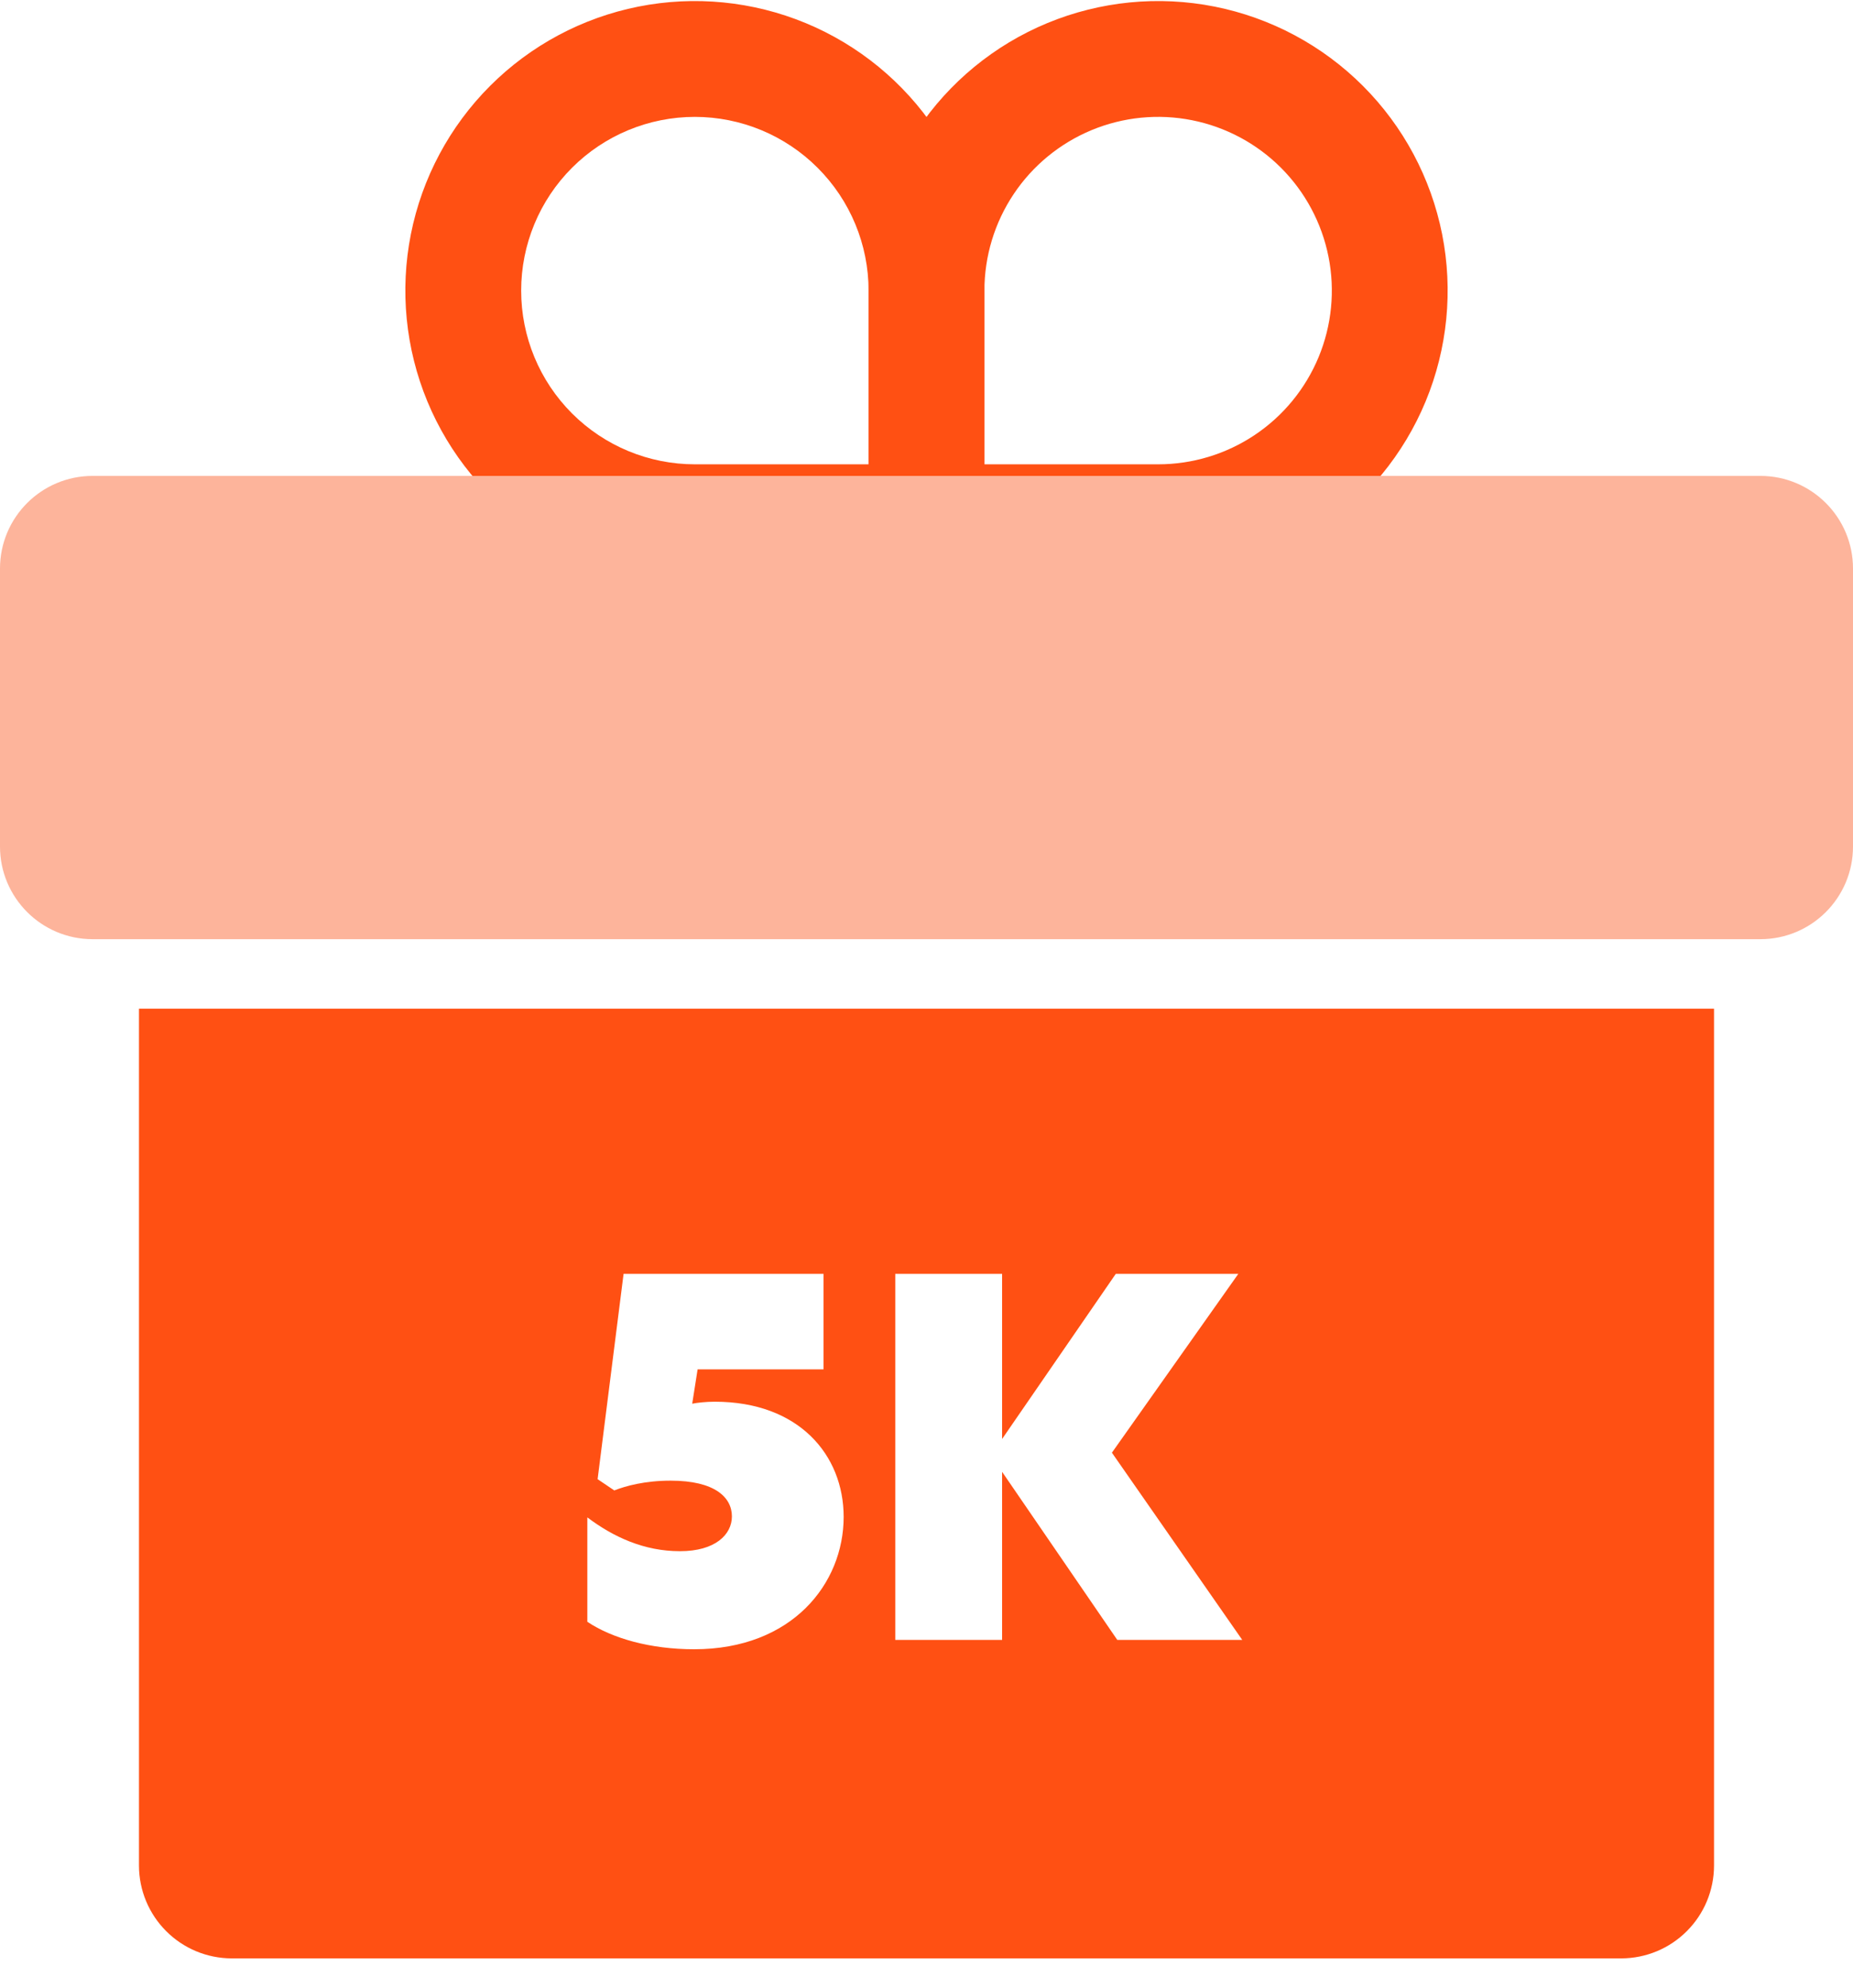<svg width="55" height="59" viewBox="0 0 55 59" fill="none" xmlns="http://www.w3.org/2000/svg">
<path d="M20.625 17.219C18.925 17.219 17.264 16.715 15.851 15.77C14.437 14.826 13.336 13.484 12.685 11.914C12.035 10.343 11.865 8.615 12.196 6.948C12.528 5.281 13.346 3.75 14.548 2.548C15.75 1.346 17.281 0.528 18.948 0.196C20.616 -0.135 22.343 0.035 23.914 0.685C25.484 1.336 26.826 2.437 27.77 3.851C28.715 5.264 29.219 6.925 29.219 8.625V15.5C29.218 15.956 29.037 16.393 28.715 16.715C28.393 17.037 27.956 17.218 27.5 17.219H20.625ZM20.625 3.469C19.258 3.469 17.946 4.012 16.979 4.979C16.012 5.946 15.469 7.257 15.469 8.625C15.469 9.993 16.012 11.304 16.979 12.271C17.946 13.238 19.258 13.781 20.625 13.781H25.781V8.625C25.78 7.258 25.236 5.947 24.269 4.981C23.303 4.014 21.992 3.47 20.625 3.469Z" fill="#FF5013"/>
<path d="M27.5 17.219C27.044 17.218 26.607 17.037 26.285 16.715C25.963 16.393 25.782 15.956 25.781 15.5V8.625C25.781 6.925 26.285 5.264 27.23 3.851C28.174 2.437 29.516 1.336 31.086 0.685C32.657 0.035 34.385 -0.135 36.052 0.196C37.719 0.528 39.25 1.346 40.452 2.548C41.654 3.75 42.472 5.281 42.804 6.948C43.135 8.615 42.965 10.343 42.315 11.914C41.664 13.484 40.563 14.826 39.149 15.77C37.736 16.715 36.075 17.219 34.375 17.219H27.5ZM34.375 13.781C35.395 13.781 36.392 13.479 37.24 12.912C38.088 12.346 38.748 11.54 39.139 10.598C39.529 9.656 39.631 8.619 39.432 7.619C39.233 6.619 38.742 5.7 38.021 4.979C37.3 4.258 36.381 3.767 35.381 3.568C34.381 3.369 33.344 3.471 32.402 3.861C31.46 4.252 30.654 4.912 30.088 5.76C29.521 6.608 29.219 7.605 29.219 8.625V13.781H34.375Z" fill="#FF5013"/>
<path d="M52.25 14.125H2.75C1.231 14.125 0 15.356 0 16.875V25.125C0 26.644 1.231 27.875 2.75 27.875H52.25C53.769 27.875 55 26.644 55 25.125V16.875C55 15.356 53.769 14.125 52.25 14.125Z" fill="#FDB49B"/>
<path fill-rule="evenodd" clip-rule="evenodd" d="M4.125 29.938V55.375C4.127 56.104 4.418 56.802 4.933 57.317C5.448 57.833 6.146 58.123 6.875 58.125H48.125C48.854 58.123 49.552 57.833 50.067 57.317C50.583 56.802 50.873 56.104 50.875 55.375V29.938H4.125ZM36.872 48.673H33.163L29.744 43.684V48.673H26.573V37.807H29.744V42.709L33.119 37.807H36.756L33.003 43.116L36.872 48.673ZM24.444 40.643V37.807H18.509L17.738 43.902L18.233 44.236C18.567 44.105 19.135 43.946 19.906 43.946C21.215 43.946 21.724 44.44 21.724 45.007C21.724 45.546 21.23 46.04 20.182 46.04C19.12 46.04 18.204 45.618 17.433 45.036V48.135C18.175 48.63 19.309 48.95 20.604 48.95C23.513 48.95 25.041 47 25.041 45.022C25.041 43.189 23.717 41.603 21.215 41.603C20.953 41.603 20.691 41.633 20.546 41.662L20.706 40.643H24.444Z" fill="#FF5013"/>
</svg>
